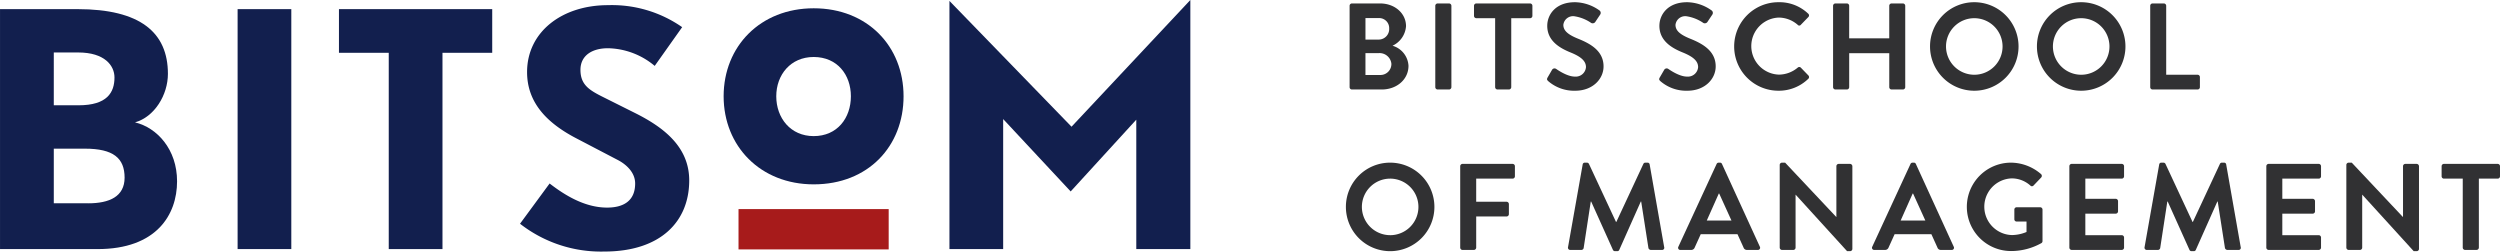 <svg xmlns="http://www.w3.org/2000/svg" width="522.198" height="52.539" viewBox="0 0 522.198 52.539">
  <g id="Group_200" data-name="Group 200" transform="translate(-200 -35.961)">
    <g id="Group_193" data-name="Group 193" transform="translate(-12.985 1.424)">
      <g id="Group_192" data-name="Group 192" transform="translate(494.115 35)">
        <g id="Group_191" data-name="Group 191" transform="translate(0 0)">
          <path id="Path_944" data-name="Path 944" d="M306.117,685.848a.488.488,0,0,1,.488-.487h5.88c3.056,0,5.418,2.053,5.418,4.75a4.89,4.89,0,0,1-2.824,4.083,4.614,4.614,0,0,1,3.339,4.185c0,2.876-2.465,4.956-5.6,4.956h-6.214a.488.488,0,0,1-.488-.487Zm6.06,7.062a2.2,2.2,0,0,0,2.208-2.312,2.1,2.1,0,0,0-2.208-2.183H309.43v4.495Zm.359,7.395a2.291,2.291,0,0,0,2.311-2.337,2.485,2.485,0,0,0-2.619-2.233h-2.8v4.57Z" transform="translate(-305.343 -685.104)" fill="#313133"/>
          <path id="Path_945" data-name="Path 945" d="M332.3,685.848a.5.5,0,0,1,.488-.487h2.388a.5.5,0,0,1,.488.487v17a.5.5,0,0,1-.488.487h-2.388a.5.5,0,0,1-.488-.487Z" transform="translate(-313.628 -685.104)" fill="#313133"/>
          <path id="Path_946" data-name="Path 946" d="M348.545,688.442h-3.928a.488.488,0,0,1-.488-.487v-2.106a.488.488,0,0,1,.488-.487h11.221a.487.487,0,0,1,.488.487v2.106a.487.487,0,0,1-.488.487h-3.928v14.406a.5.5,0,0,1-.488.487h-2.388a.5.5,0,0,1-.488-.487Z" transform="translate(-317.371 -685.104)" fill="#313133"/>
          <path id="Path_947" data-name="Path 947" d="M367.286,700.7l.924-1.592a.6.6,0,0,1,.874-.18c.128.077,2.208,1.592,3.877,1.592a2.144,2.144,0,0,0,2.336-1.977c0-1.31-1.1-2.209-3.261-3.082-2.414-.975-4.828-2.516-4.828-5.546,0-2.285,1.7-4.93,5.777-4.93a9.035,9.035,0,0,1,5.136,1.721.635.635,0,0,1,.155.847l-.976,1.463a.676.676,0,0,1-.9.308,8.441,8.441,0,0,0-3.569-1.412,2.045,2.045,0,0,0-2.26,1.8c0,1.206.95,2.028,3.03,2.876,2.491,1,5.367,2.49,5.367,5.8,0,2.645-2.285,5.084-5.906,5.084a8.259,8.259,0,0,1-5.649-2C367.183,701.239,367.055,701.11,367.286,700.7Z" transform="translate(-325.15 -684.985)" fill="#313133"/>
          <path id="Path_948" data-name="Path 948" d="M401.955,700.7l.925-1.592a.6.6,0,0,1,.873-.18c.128.077,2.208,1.592,3.877,1.592a2.144,2.144,0,0,0,2.336-1.977c0-1.31-1.1-2.209-3.261-3.082-2.414-.975-4.828-2.516-4.828-5.546,0-2.285,1.7-4.93,5.778-4.93a9.035,9.035,0,0,1,5.136,1.721.635.635,0,0,1,.154.847l-.976,1.463a.675.675,0,0,1-.9.308,8.45,8.45,0,0,0-3.57-1.412,2.045,2.045,0,0,0-2.26,1.8c0,1.206.95,2.028,3.03,2.876,2.491,1,5.367,2.49,5.367,5.8,0,2.645-2.285,5.084-5.906,5.084a8.259,8.259,0,0,1-5.649-2C401.852,701.239,401.724,701.11,401.955,700.7Z" transform="translate(-336.394 -684.985)" fill="#313133"/>
          <path id="Path_949" data-name="Path 949" d="M434.269,684.985a8.69,8.69,0,0,1,6.214,2.388.478.478,0,0,1,.026.719l-1.567,1.618a.412.412,0,0,1-.642,0,6.075,6.075,0,0,0-3.954-1.516,5.961,5.961,0,0,0,.026,11.915,6.162,6.162,0,0,0,3.928-1.464.473.473,0,0,1,.642,0l1.592,1.643a.489.489,0,0,1-.025.694,8.814,8.814,0,0,1-6.24,2.49,9.244,9.244,0,1,1,0-18.488Z" transform="translate(-343.923 -684.985)" fill="#313133"/>
          <path id="Path_950" data-name="Path 950" d="M455.612,685.848a.5.5,0,0,1,.488-.487h2.388a.488.488,0,0,1,.488.487v6.8h8.371v-6.8a.488.488,0,0,1,.488-.487H470.2a.5.5,0,0,1,.487.487v17a.5.5,0,0,1-.487.487h-2.362a.488.488,0,0,1-.488-.487V695.76h-8.371v7.087a.488.488,0,0,1-.488.487H456.1a.5.5,0,0,1-.488-.487Z" transform="translate(-353.852 -685.104)" fill="#313133"/>
          <path id="Path_951" data-name="Path 951" d="M494.842,684.985a9.244,9.244,0,1,1-9.218,9.27A9.227,9.227,0,0,1,494.842,684.985Zm0,15.15a5.906,5.906,0,1,0-5.88-5.88A5.918,5.918,0,0,0,494.842,700.135Z" transform="translate(-363.61 -684.985)" fill="#313133"/>
          <path id="Path_952" data-name="Path 952" d="M527.9,684.985a9.244,9.244,0,1,1-9.219,9.27A9.227,9.227,0,0,1,527.9,684.985Zm0,15.15a5.906,5.906,0,1,0-5.881-5.88A5.917,5.917,0,0,0,527.9,700.135Z" transform="translate(-374.337 -684.985)" fill="#313133"/>
          <path id="Path_953" data-name="Path 953" d="M553.61,685.848a.488.488,0,0,1,.488-.487h2.362a.5.5,0,0,1,.488.487v14.405H563.5a.488.488,0,0,1,.488.487v2.106a.488.488,0,0,1-.488.487h-9.4a.488.488,0,0,1-.488-.487Z" transform="translate(-385.604 -685.104)" fill="#313133"/>
          <path id="Path_954" data-name="Path 954" d="M267.388,734.854a9.244,9.244,0,1,1-9.219,9.27A9.227,9.227,0,0,1,267.388,734.854Zm0,15.15a5.906,5.906,0,1,0-5.88-5.88A5.918,5.918,0,0,0,267.388,750Z" transform="translate(-258.169 -701.342)" fill="#313133"/>
          <path id="Path_955" data-name="Path 955" d="M293.1,735.717a.488.488,0,0,1,.488-.488h10.45a.488.488,0,0,1,.488.488v2.106a.487.487,0,0,1-.488.487h-7.6v4.828h6.343a.5.5,0,0,1,.487.487v2.106a.5.5,0,0,1-.487.487H296.44v6.5a.5.5,0,0,1-.487.487H293.59a.487.487,0,0,1-.488-.487Z" transform="translate(-269.223 -701.46)" fill="#313133"/>
          <path id="Path_956" data-name="Path 956" d="M329.922,735.239a.432.432,0,0,1,.462-.385h.411a.468.468,0,0,1,.436.256l5.649,12.12h.077l5.649-12.12a.443.443,0,0,1,.437-.256h.411a.433.433,0,0,1,.462.385l3.03,17.256a.446.446,0,0,1-.462.59h-2.337a.555.555,0,0,1-.487-.384l-1.516-9.732h-.077l-4.494,10.091a.436.436,0,0,1-.437.282h-.462a.461.461,0,0,1-.437-.282l-4.545-10.091h-.077l-1.489,9.732a.5.5,0,0,1-.462.384h-2.311a.47.47,0,0,1-.488-.59Z" transform="translate(-280.465 -701.342)" fill="#313133"/>
          <path id="Path_957" data-name="Path 957" d="M360.951,752.417l7.986-17.281a.461.461,0,0,1,.436-.282h.257a.436.436,0,0,1,.436.282l7.909,17.281a.453.453,0,0,1-.436.667h-2.234a.738.738,0,0,1-.745-.513L373.3,749.8h-7.677l-1.258,2.774a.773.773,0,0,1-.744.513h-2.234A.453.453,0,0,1,360.951,752.417Zm11.093-5.469-2.568-5.649H369.4l-2.517,5.649Z" transform="translate(-291.505 -701.342)" fill="#313133"/>
          <path id="Path_958" data-name="Path 958" d="M392.3,735.316a.483.483,0,0,1,.488-.462h.642l10.682,11.35h.025V735.6a.488.488,0,0,1,.488-.488h2.362a.506.506,0,0,1,.488.488V752.88a.482.482,0,0,1-.488.461h-.616l-10.733-11.786h-.026V752.6a.487.487,0,0,1-.488.487h-2.336a.5.5,0,0,1-.488-.487Z" transform="translate(-301.685 -701.342)" fill="#313133"/>
          <path id="Path_959" data-name="Path 959" d="M420.9,752.417l7.986-17.281a.461.461,0,0,1,.436-.282h.257a.435.435,0,0,1,.436.282l7.909,17.281a.453.453,0,0,1-.436.667h-2.234a.738.738,0,0,1-.745-.513l-1.258-2.774h-7.678l-1.258,2.774a.773.773,0,0,1-.744.513h-2.234A.453.453,0,0,1,420.9,752.417Zm11.093-5.469-2.568-5.649h-.077l-2.517,5.649Z" transform="translate(-310.957 -701.342)" fill="#313133"/>
          <path id="Path_960" data-name="Path 960" d="M459.4,734.854a9.709,9.709,0,0,1,6.266,2.388.5.5,0,0,1,.026.719L464.1,739.63a.439.439,0,0,1-.668,0,5.822,5.822,0,0,0-3.877-1.49,5.921,5.921,0,0,0,.025,11.837,8.022,8.022,0,0,0,3.056-.642v-2.183h-2.054a.467.467,0,0,1-.488-.462v-2.028a.472.472,0,0,1,.488-.488h4.931a.483.483,0,0,1,.462.488v6.573a.493.493,0,0,1-.206.411,12.973,12.973,0,0,1-6.368,1.669,9.231,9.231,0,0,1,0-18.462Z" transform="translate(-320.468 -701.342)" fill="#313133"/>
          <path id="Path_961" data-name="Path 961" d="M481.811,735.717a.488.488,0,0,1,.488-.488h10.45a.488.488,0,0,1,.488.488v2.106a.488.488,0,0,1-.488.487h-7.6v4.211h6.343a.5.5,0,0,1,.487.488v2.131a.487.487,0,0,1-.487.487h-6.343v4.494h7.6a.488.488,0,0,1,.488.488v2.105a.487.487,0,0,1-.488.487H482.3a.487.487,0,0,1-.488-.487Z" transform="translate(-330.695 -701.46)" fill="#313133"/>
          <path id="Path_962" data-name="Path 962" d="M508.226,735.239a.434.434,0,0,1,.463-.385h.41a.469.469,0,0,1,.437.256l5.649,12.12h.077l5.649-12.12a.444.444,0,0,1,.437-.256h.411a.433.433,0,0,1,.462.385l3.03,17.256a.446.446,0,0,1-.462.59h-2.337a.556.556,0,0,1-.488-.384l-1.515-9.732h-.077l-4.493,10.091a.437.437,0,0,1-.437.282h-.462a.461.461,0,0,1-.437-.282L510,742.969h-.077l-1.49,9.732a.5.5,0,0,1-.462.384h-2.311a.47.47,0,0,1-.488-.59Z" transform="translate(-338.344 -701.342)" fill="#313133"/>
          <path id="Path_963" data-name="Path 963" d="M542.7,735.717a.488.488,0,0,1,.488-.488h10.451a.488.488,0,0,1,.487.488v2.106a.487.487,0,0,1-.487.487h-7.6v4.211h6.343a.506.506,0,0,1,.488.488v2.131a.488.488,0,0,1-.488.487h-6.343v4.494h7.6a.487.487,0,0,1,.487.488v2.105a.487.487,0,0,1-.487.487H543.186a.487.487,0,0,1-.488-.487Z" transform="translate(-350.441 -701.46)" fill="#313133"/>
          <path id="Path_964" data-name="Path 964" d="M567.789,735.316a.482.482,0,0,1,.487-.462h.642L579.6,746.2h.026V735.6a.488.488,0,0,1,.488-.488h2.362a.505.505,0,0,1,.487.488V752.88a.482.482,0,0,1-.487.461h-.617l-10.733-11.786H571.1V752.6a.487.487,0,0,1-.488.487h-2.337a.5.5,0,0,1-.487-.487Z" transform="translate(-358.816 -701.342)" fill="#313133"/>
          <path id="Path_965" data-name="Path 965" d="M601.315,738.31h-3.928a.487.487,0,0,1-.488-.487v-2.106a.488.488,0,0,1,.488-.488h11.221a.488.488,0,0,1,.488.488v2.106a.488.488,0,0,1-.488.487h-3.928v14.405a.5.5,0,0,1-.488.487H601.8a.5.5,0,0,1-.488-.487Z" transform="translate(-368.027 -701.46)" fill="#313133"/>
        </g>
      </g>
    </g>
    <g id="Group_199" data-name="Group 199" transform="translate(-164 -199.039)">
      <g id="Group_198" data-name="Group 198" transform="translate(364 235)">
        <path id="Path_989" data-name="Path 989" d="M254.5,575.288c4.07-1.145,6.871-5.732,6.871-10.14,0-8.655-5.8-13.513-18.872-13.513H226.3v50.122H246.7c12.244,0,16.582-7.139,16.582-14.16C263.285,580.913,259.085,576.386,254.5,575.288Zm-16.967-14.6h5.09c5.56,0,7.587,2.752,7.587,5.226,0,3.122-1.527,5.807-7.511,5.807h-5.167Zm7.2,31.5h-7.2V580.78h6.5c5.94,0,8.291,1.977,8.291,6.062C252.319,590.79,249.13,592.195,244.736,592.195Z" transform="translate(-226.297 -549.728)" fill="#121f4e"/>
        <path id="Path_990" data-name="Path 990" d="M310.446,551.635v50.122h11.217V551.635Z" transform="translate(-260.814 -549.728)" fill="#121f4e"/>
        <path id="Path_991" data-name="Path 991" d="M346.338,551.635v9.121h10.4v41h11.224v-41h10.389v-9.121Z" transform="translate(-275.537 -549.728)" fill="#121f4e"/>
        <path id="Path_992" data-name="Path 992" d="M434.327,572.675l-6.893-3.447c-2.621-1.335-4.346-2.484-4.346-5.483s2.426-4.519,5.751-4.519a15.616,15.616,0,0,1,9.76,3.689l5.734-8.092a25.655,25.655,0,0,0-15.494-4.595c-9.639,0-16.9,5.608-16.9,13.968,0,6.253,3.953,10.515,10.134,13.769l8.807,4.6c1.6.828,3.633,2.484,3.633,4.911,0,3.631-2.424,5.036-5.867,5.036-4.717,0-8.946-2.672-12-5.036l-6.181,8.408a27.479,27.479,0,0,0,17.6,5.807c11.882,0,17.743-6.374,17.743-14.855C445.812,579.7,440.268,575.617,434.327,572.675Z" transform="translate(-301.844 -549.15)" fill="#121f4e"/>
        <path id="Path_993" data-name="Path 993" d="M588.039,574.868l-25.5-26.276v51.839h11.221V573.27l14.1,15.12,13.706-14.99v27.03h11.292V548.4Z" transform="translate(-364.219 -548.401)" fill="#121f4e"/>
        <rect id="Rectangle_273" data-name="Rectangle 273" width="31.365" height="8.423" transform="translate(154.261 43.674)" fill="#a71b1b"/>
        <path id="Path_994" data-name="Path 994" d="M501.386,551.336c-11.133,0-18.818,7.934-18.818,18.377,0,10.422,7.685,18.4,18.818,18.4,11.387,0,18.766-7.975,18.766-18.4C520.152,559.27,512.6,551.336,501.386,551.336Zm-.007,26.7c-4.822,0-7.816-3.769-7.816-8.32,0-4.49,2.994-8.206,7.816-8.206,4.919,0,7.771,3.716,7.771,8.206C509.15,574.267,506.3,578.036,501.379,578.036Z" transform="translate(-331.417 -549.605)" fill="#121f4e"/>
      </g>
    </g>
  </g>
</svg>
